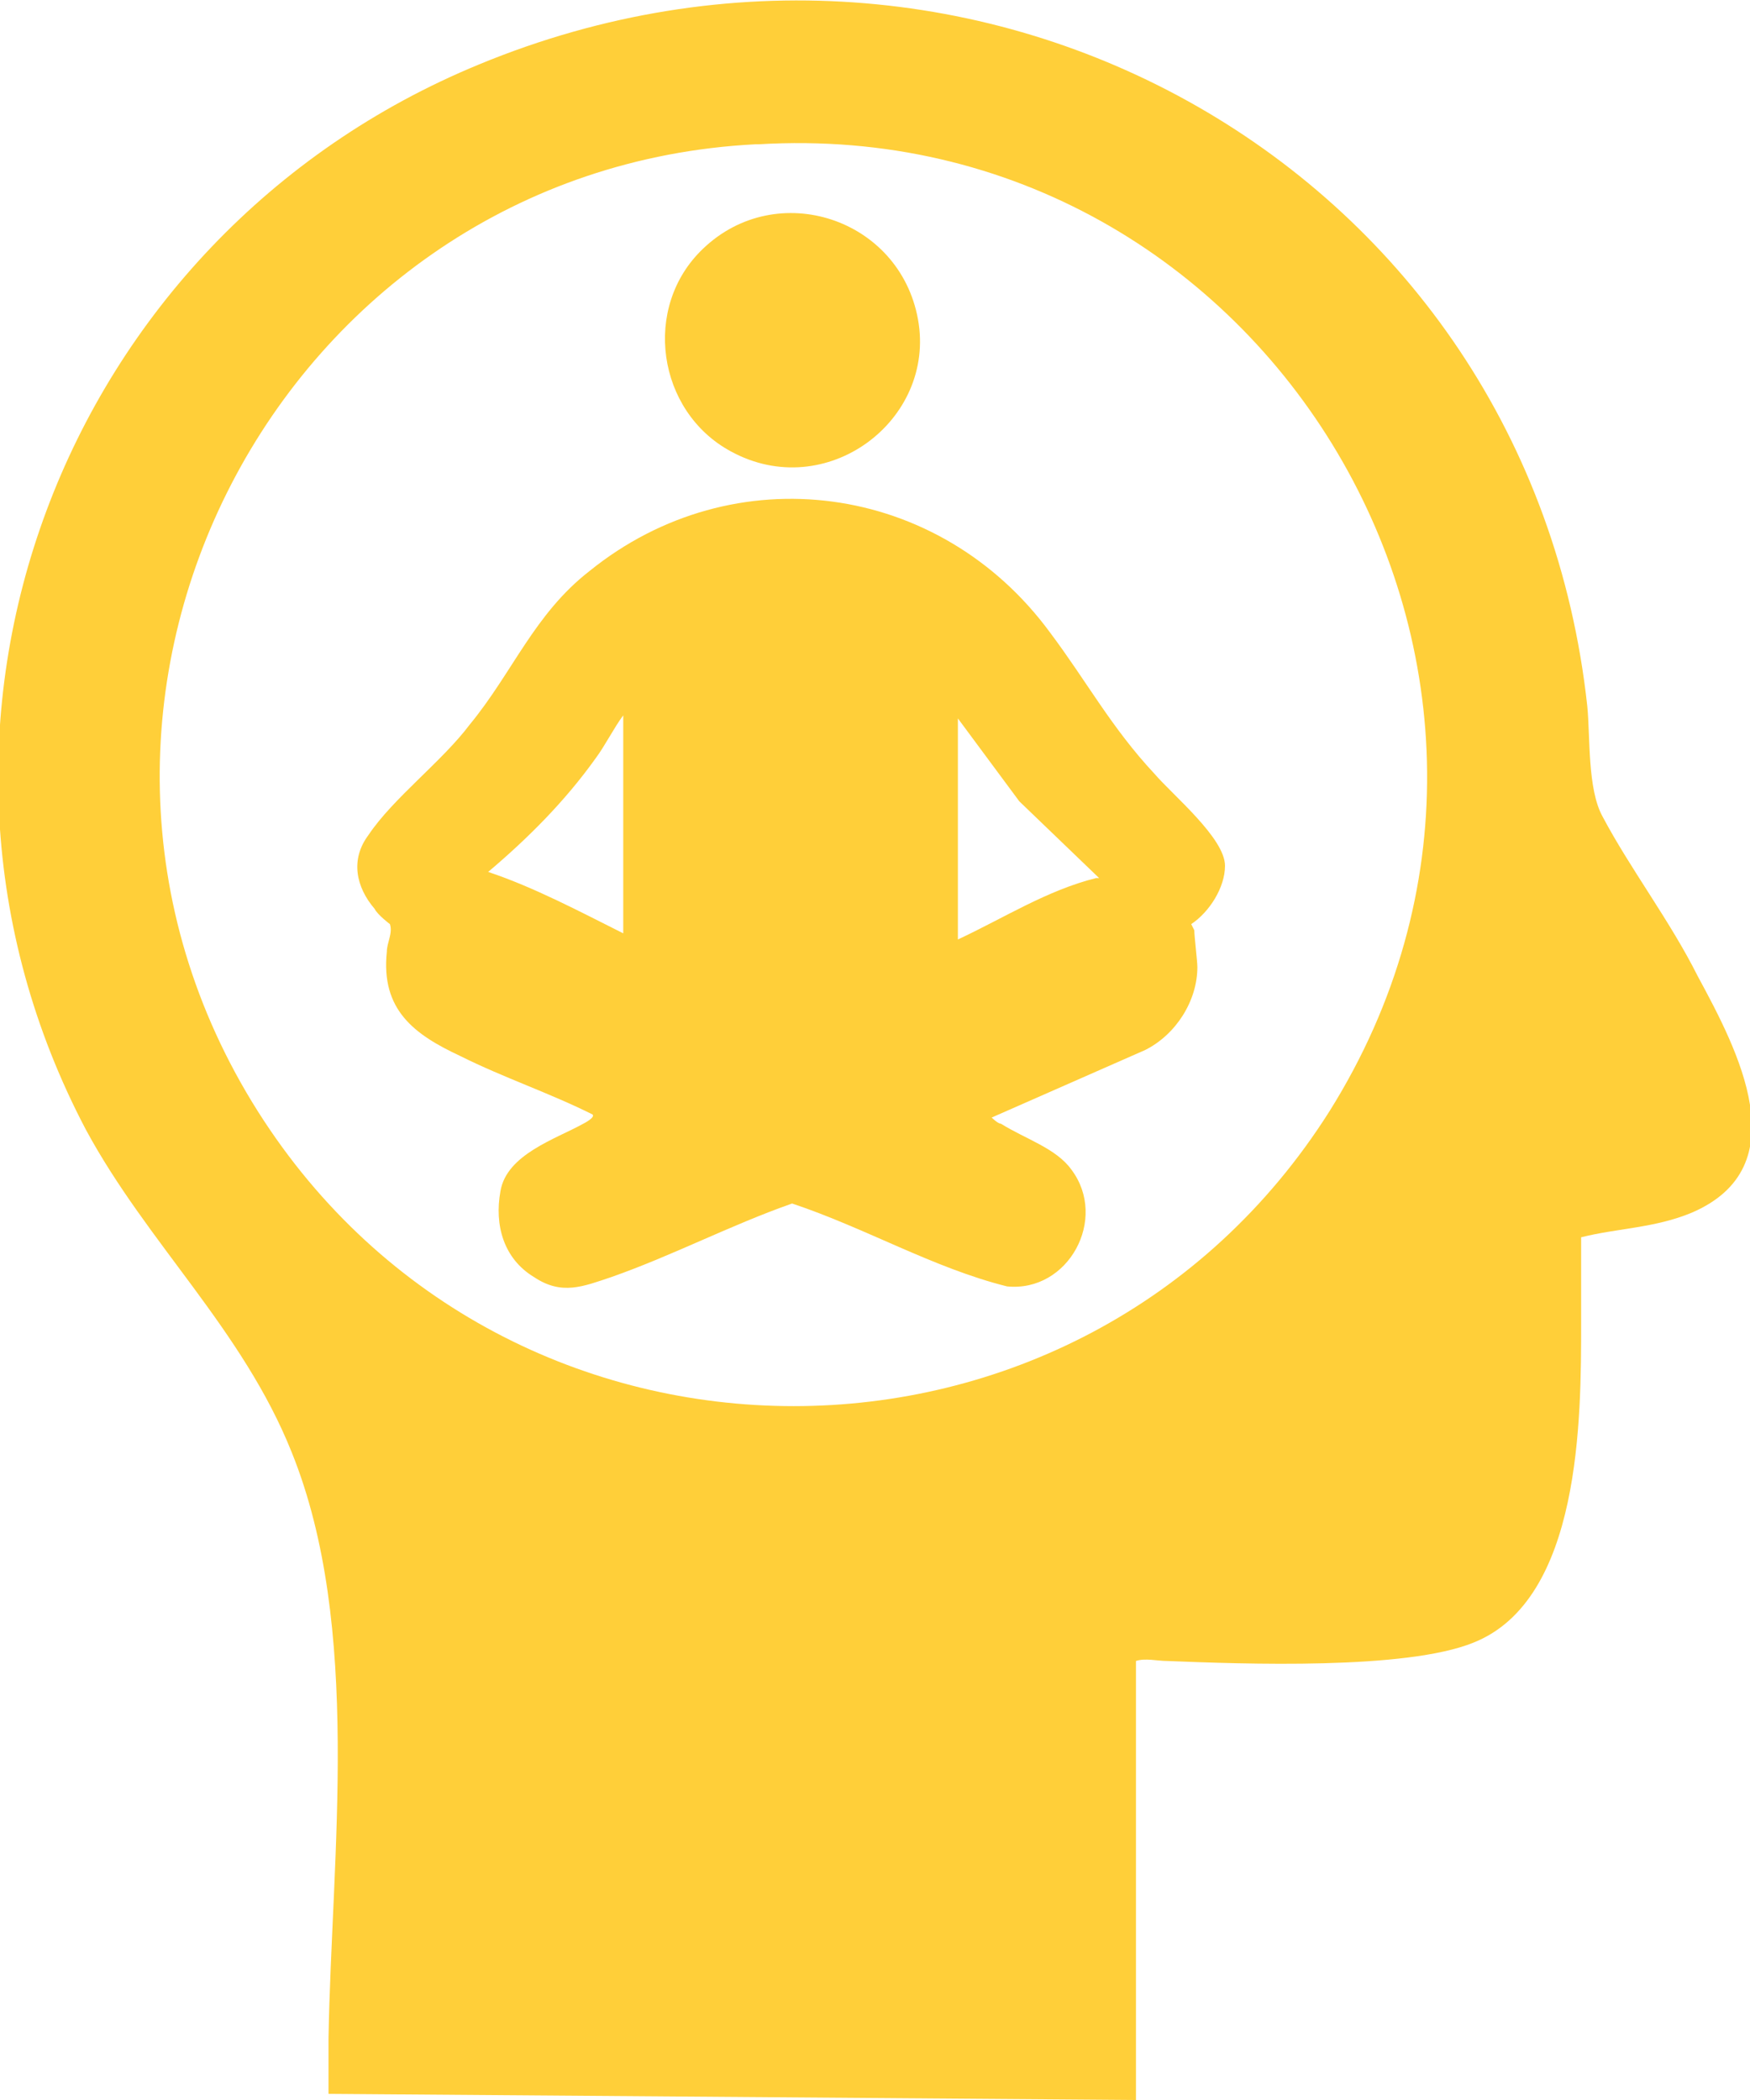 <svg xmlns="http://www.w3.org/2000/svg" id="Capa_1" viewBox="0 0 57 68.4"><defs><style> .st0 { fill: #ffcf39; } </style></defs><g id="IDEAS"><g><path class="st0" d="M37,54v14.4c0,0-26.3-.2-26.3-.2,0-.6,0-1.2,0-1.8.1-6,1.1-13.4-1.2-19.1-1.6-4-4.7-6.8-6.7-10.5C-4.1,23.7,2,7.7,15.6,2.1c16.2-6.7,34.2,3.4,36.1,20.9.1,1,0,2.7.5,3.6.9,1.7,2.2,3.4,3.1,5.2,1.3,2.4,3.3,6.2-.2,7.7-1.2.5-2.4.5-3.6.8,0,.9,0,1.8,0,2.8,0,3.1,0,9-3.5,10.4-2.2.9-7.5.7-10,.6-.3,0-.7-.1-1,0h0ZM24.6,4.7C9.1,5.5,0,22.9,8.4,36.2c8.1,12.8,26.8,12.8,34.9,0,8.9-14.2-2-32.5-18.6-31.5Z"></path><path class="st0" d="M38.9,30.3c0,.2.1,1,.1,1.2,0,1.1-.7,2.2-1.7,2.7l-5,2.2c0,0,.2.2.3.2.8.5,1.8.8,2.3,1.5,1.2,1.6-.1,4-2.1,3.8-2.4-.6-4.6-1.9-7-2.7-2,.7-3.9,1.7-5.9,2.4-.9.3-1.6.6-2.5,0-1-.6-1.3-1.7-1.1-2.8.2-1.2,1.8-1.7,2.7-2.2,0,0,.4-.2.3-.3-1.4-.7-2.9-1.2-4.3-1.9-1.5-.7-2.6-1.5-2.4-3.4,0-.3.2-.6.1-.9,0,0-.4-.3-.5-.5-.6-.7-.8-1.6-.2-2.4.8-1.2,2.4-2.4,3.3-3.6,1.4-1.7,2.1-3.6,3.9-5,4.7-3.8,11.4-2.9,15,2,1.2,1.6,2,3.1,3.4,4.6.6.7,2.3,2.1,2.3,3,0,.7-.5,1.5-1.1,1.9h0ZM20.3,30.5v-7.2c-.3.4-.6,1-.9,1.4-1,1.4-2.2,2.6-3.5,3.7,1.5.5,3,1.3,4.4,2ZM35.8,28.6l-2.6-2.5-2-2.7v7.2c1.5-.7,2.9-1.6,4.5-2Z"></path><path class="st0" d="M22.9,8.1c2.4-2.3,6.4-1,7,2.3s-3,6-6.1,4.3c-2.4-1.3-2.9-4.7-.9-6.6h0Z"></path></g></g></svg>